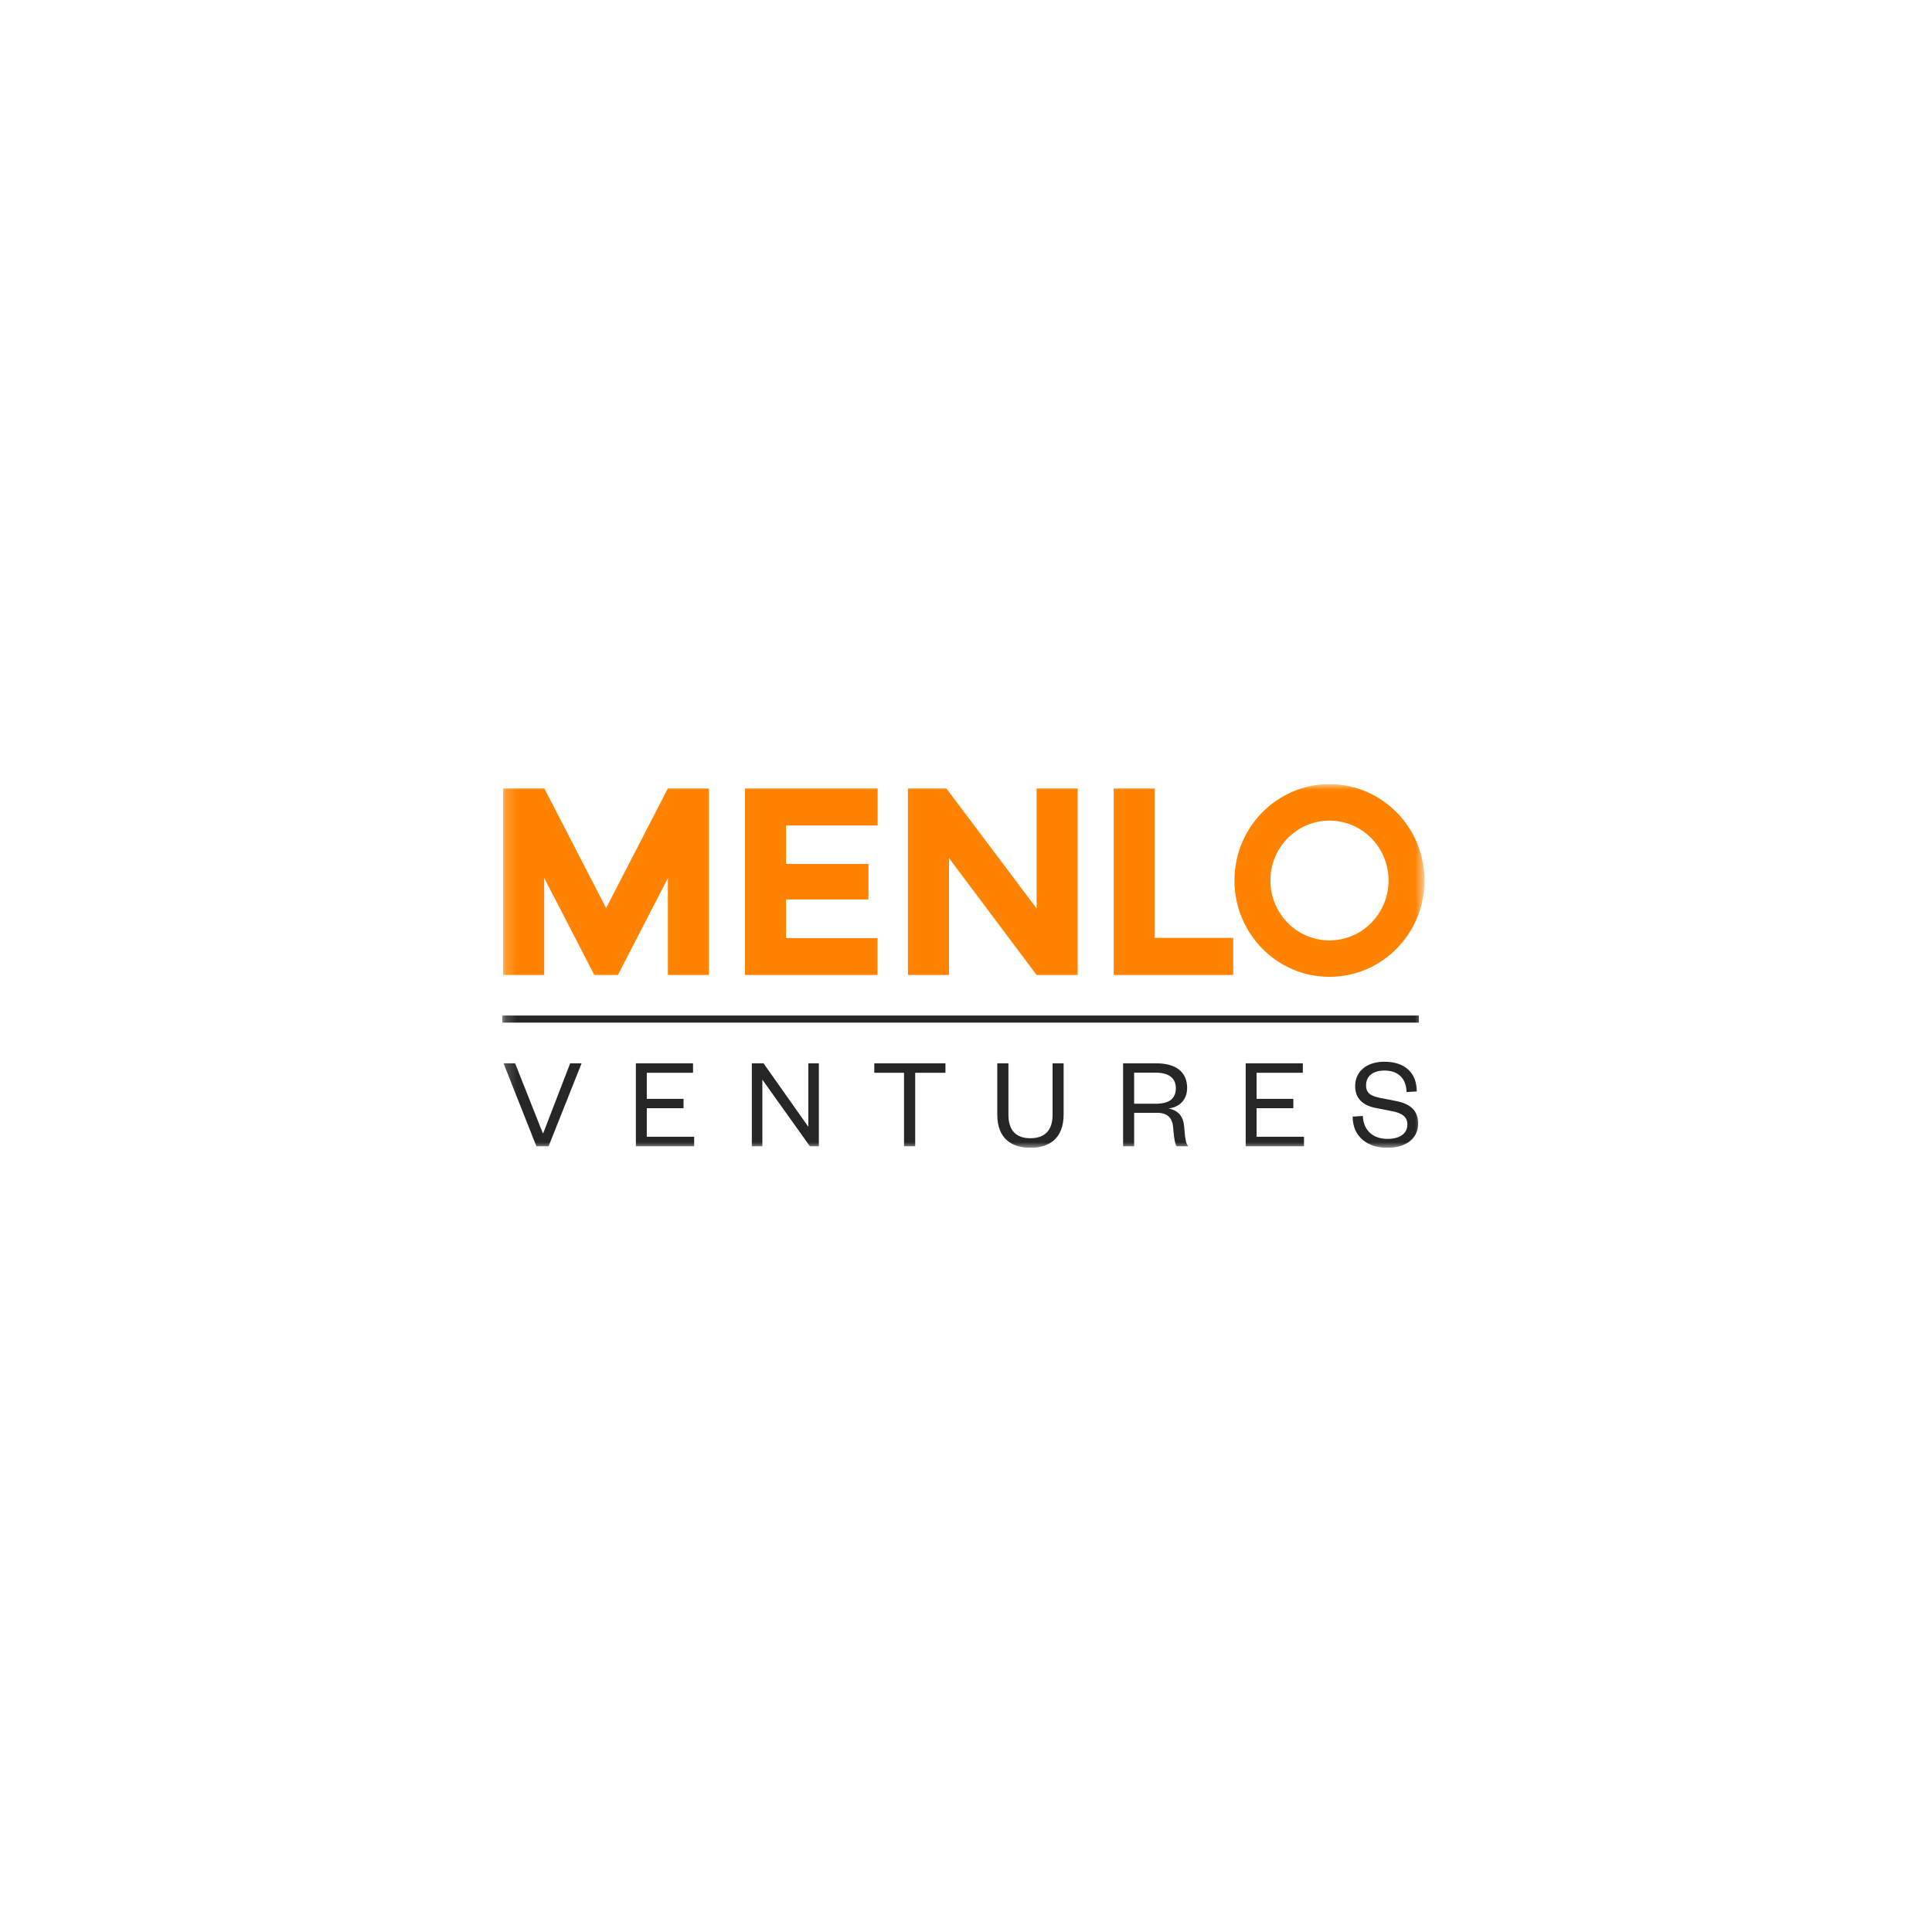 <svg width="170" height="170" viewBox="0 0 170 170" fill="none" xmlns="http://www.w3.org/2000/svg">
<g clip-path="url(#clip0_440_28786)">
<mask id="mask0_440_28786" style="mask-type:luminance" maskUnits="userSpaceOnUse" x="44" y="69" width="82" height="32">
<path d="M125.343 69H44.2V101H125.343V69Z" fill="white"/>
</mask>
<g mask="url(#mask0_440_28786)">
<path d="M77.226 72.639V69.376H65.553V85.788H77.216V82.547H69.165V79.143H76.414V76.019H69.165V72.639H77.225H77.226ZM91.214 69.376V79.94L83.271 69.376H79.891V85.788H83.502V75.503L91.214 85.788H94.826V69.376H91.214ZM101.612 82.524V69.376H98V85.787H108.514V82.523H101.612V82.524ZM58.767 69.376L53.332 79.902L47.898 69.376H44.27V85.788H47.881V77.243L52.294 85.788H54.371L58.767 77.273V85.788H62.379V69.376H58.767ZM116.983 82.747C114.111 82.747 111.784 80.387 111.784 77.477C111.784 74.566 114.111 72.207 116.983 72.207C119.855 72.207 122.182 74.566 122.182 77.477C122.182 80.387 119.853 82.747 116.983 82.747ZM116.983 69C112.365 69 108.622 72.795 108.622 77.477C108.622 82.158 112.365 85.953 116.983 85.953C121.601 85.953 125.343 82.158 125.343 77.477C125.343 72.795 121.6 69 116.983 69Z" fill="#FF8200"/>
<path d="M50.17 93.563L47.804 99.703H47.759L45.325 93.563H44.307L47.199 100.861H48.272L51.175 93.563H50.17Z" fill="#262626"/>
<path d="M61.081 100.861H55.951V93.563H60.98V94.397H56.912V96.69H60.146V97.514H56.912V100.026H61.081V100.861Z" fill="#262626"/>
<path d="M71.126 99.147V93.563H72.052V100.861H71.263L67.081 94.999V100.861H66.155V93.563H67.184L71.126 99.147Z" fill="#262626"/>
<path d="M79.547 100.861V94.397H76.931V93.563H83.192V94.397H80.53V100.861H79.547Z" fill="#262626"/>
<path d="M87.751 98.069V93.563H88.733V98.08C88.733 99.471 89.407 100.155 90.665 100.155C91.923 100.155 92.619 99.471 92.619 98.093V93.563H93.59V98.069C93.59 100.201 92.287 101 90.665 101C89.043 101 87.751 100.201 87.751 98.069Z" fill="#262626"/>
<path d="M101.692 97.119C102.914 97.119 103.463 96.656 103.463 95.752C103.463 94.917 102.914 94.385 101.692 94.385H99.794V97.119H101.692ZM103.532 100.861C103.395 100.664 103.292 100.131 103.234 99.274C103.189 98.463 102.812 97.919 101.829 97.919H99.796V100.862H98.824V93.564H101.75C103.578 93.564 104.458 94.422 104.458 95.719C104.458 96.843 103.703 97.433 102.824 97.538C103.703 97.712 104.126 98.256 104.194 99.114C104.286 100.181 104.321 100.597 104.561 100.863H103.532V100.861Z" fill="#262626"/>
<path d="M114.741 100.861H109.61V93.563H114.638V94.397H110.57V96.69H113.804V97.514H110.57V100.026H114.741V100.861Z" fill="#262626"/>
<path d="M119.918 98.196C119.976 99.529 120.877 100.212 122.088 100.212C123.163 100.212 123.836 99.749 123.836 98.949C123.836 98.277 123.403 97.952 122.466 97.767L121.037 97.489C119.976 97.28 119.243 96.701 119.243 95.566C119.243 94.292 120.238 93.423 121.814 93.423C123.62 93.423 124.659 94.397 124.67 96.041L123.768 96.088C123.733 94.883 123.013 94.199 121.825 94.199C120.785 94.199 120.202 94.698 120.202 95.507C120.202 96.226 120.67 96.458 121.504 96.619L122.806 96.874C124.12 97.13 124.783 97.709 124.783 98.879C124.783 100.223 123.64 100.999 122.086 100.999C120.314 100.999 119.023 100.014 119.023 98.254L119.915 98.196H119.918Z" fill="#262626"/>
<path d="M124.849 89.358H44.2V89.982H124.849V89.358Z" fill="#262626"/>
</g>
</g>
<defs>
<clipPath id="clip0_440_28786">
<rect width="81.6" height="32" fill="white" transform="translate(44.2 69)"/>
</clipPath>
</defs>
</svg>
